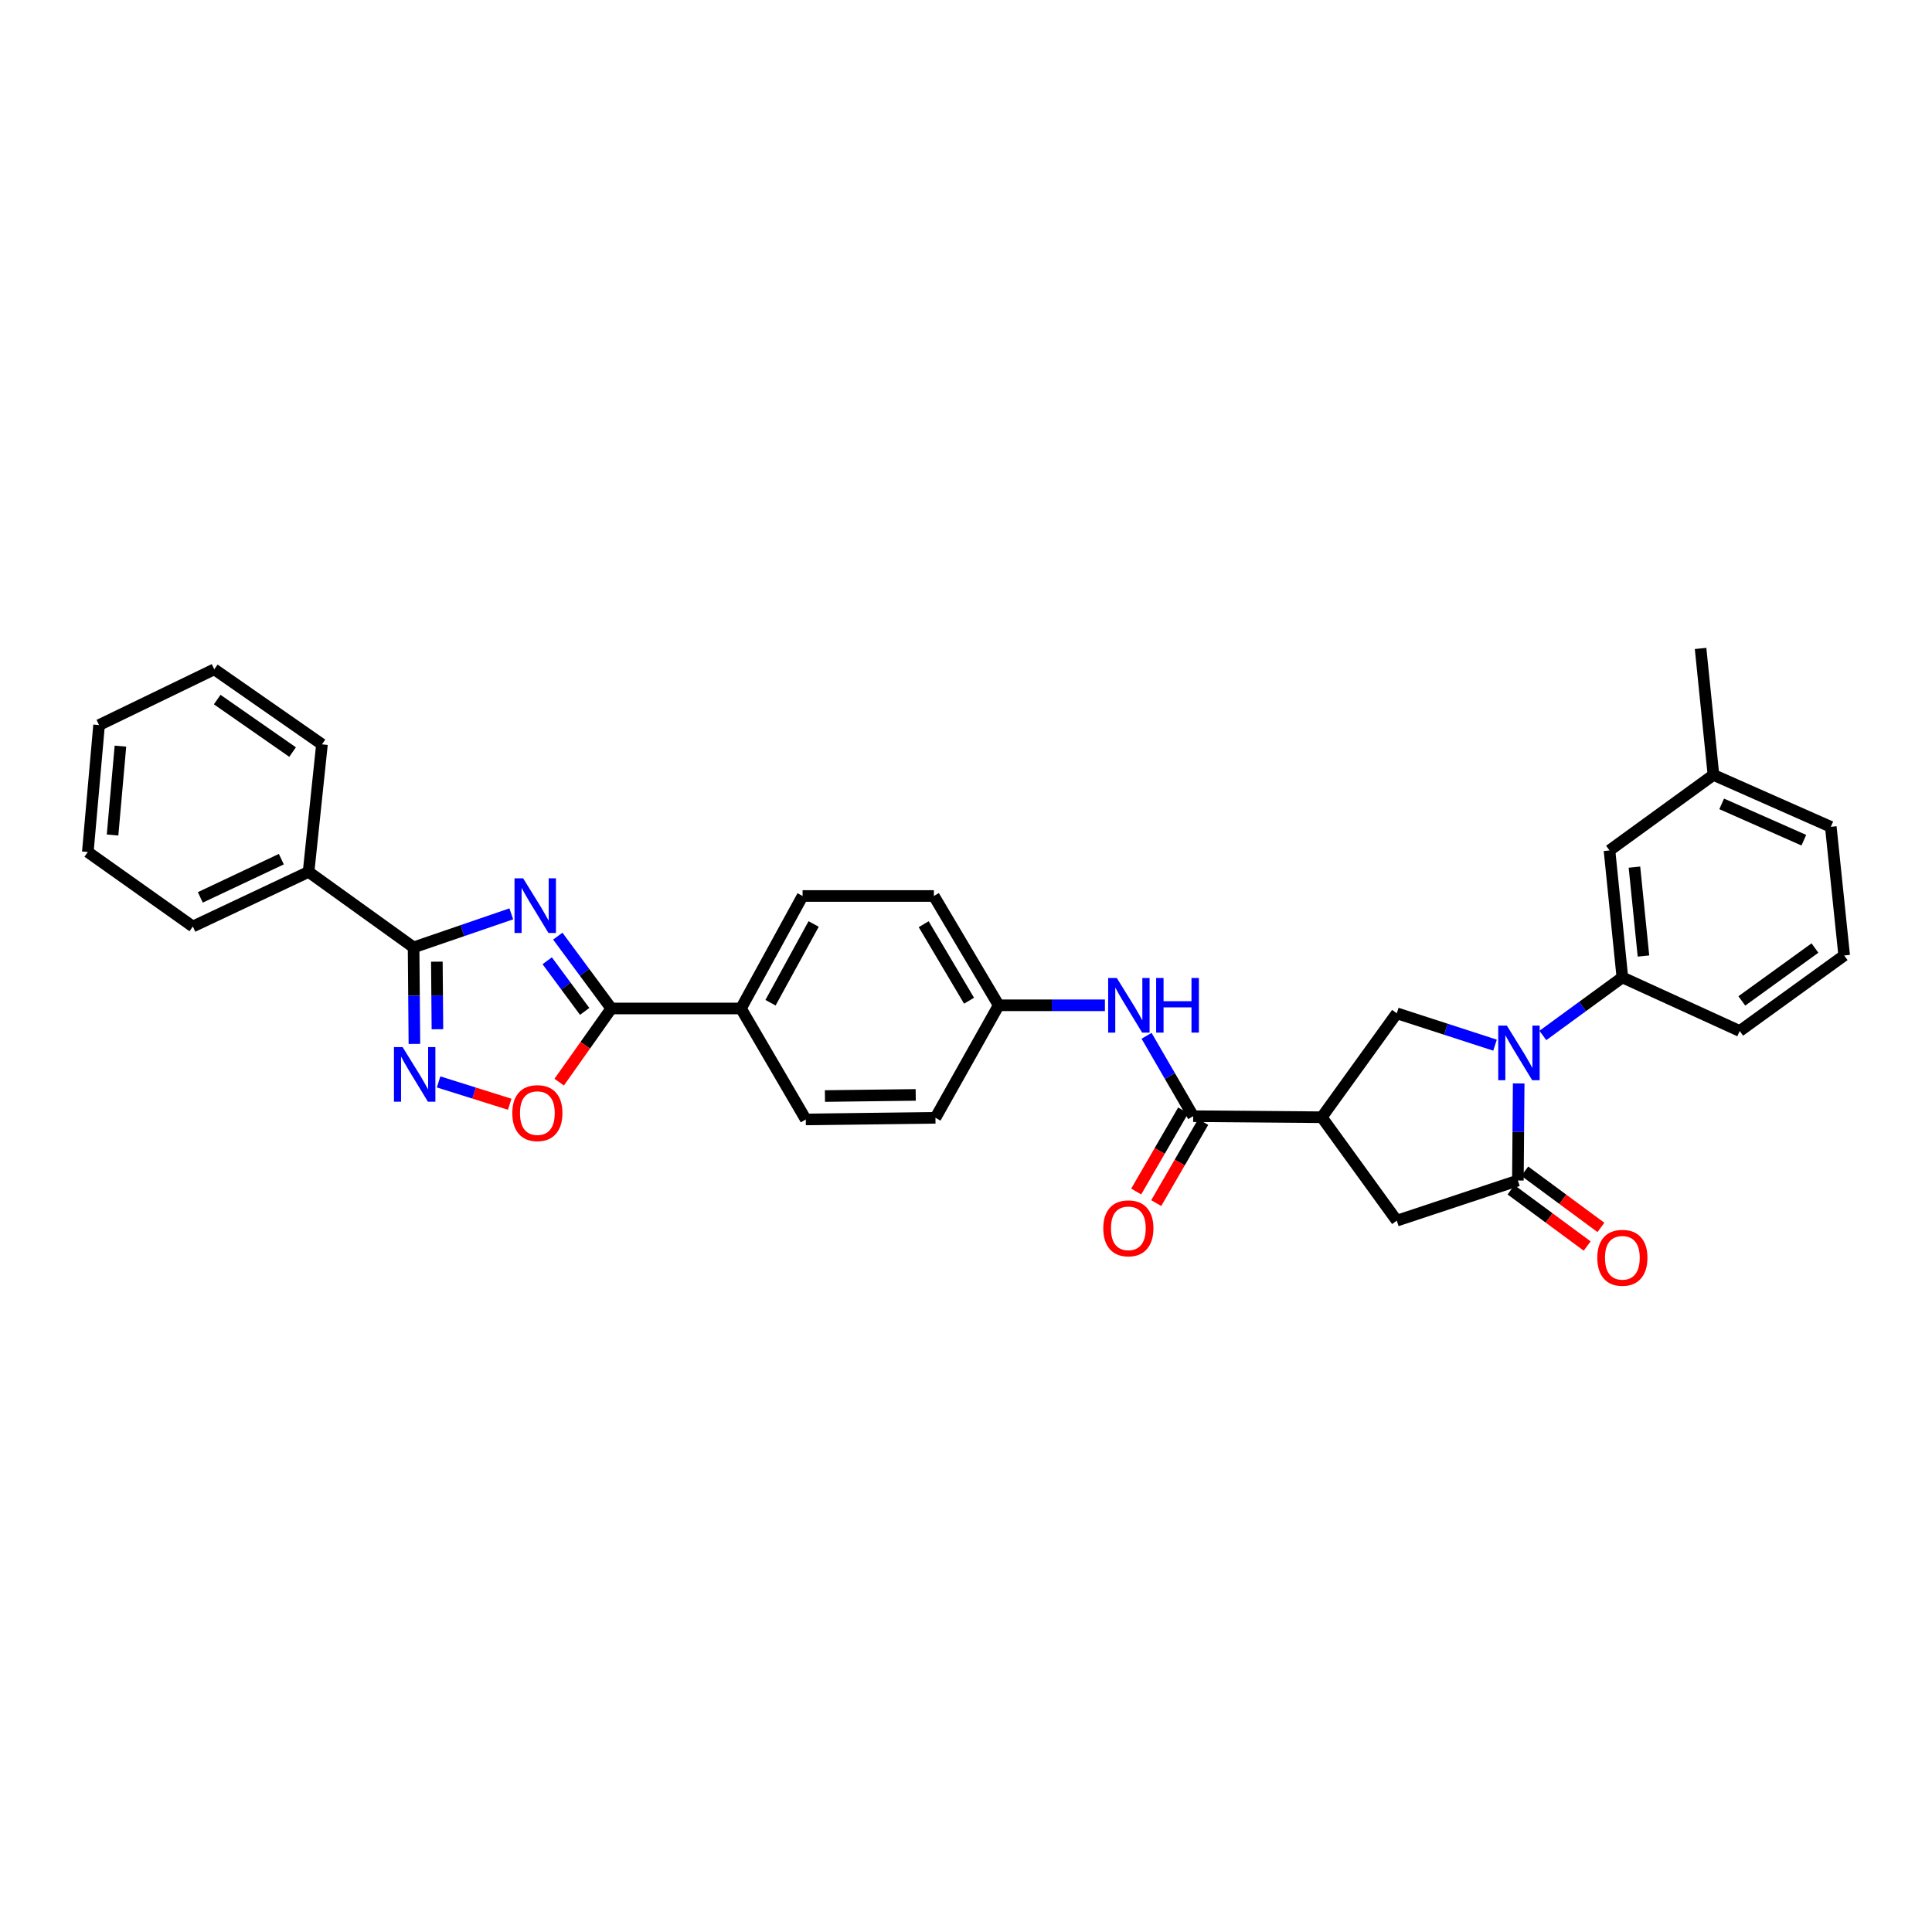 <?xml version='1.0' encoding='iso-8859-1'?>
<svg version='1.1' baseProfile='full'
              xmlns='http://www.w3.org/2000/svg'
                      xmlns:rdkit='http://www.rdkit.org/xml'
                      xmlns:xlink='http://www.w3.org/1999/xlink'
                  xml:space='preserve'
width='1000px' height='1000px' viewBox='0 0 1000 1000'>
<!-- END OF HEADER -->
<rect style='opacity:1.0;fill:#FFFFFF;stroke:none' width='1000' height='1000' x='0' y='0'> </rect>
<path class='bond-1' d='M 264.645,473.01 L 239.359,481.686' style='fill:none;fill-rule:evenodd;stroke:#0000FF;stroke-width:6px;stroke-linecap:butt;stroke-linejoin:miter;stroke-opacity:1' />
<path class='bond-1' d='M 239.359,481.686 L 214.073,490.363' style='fill:none;fill-rule:evenodd;stroke:#000000;stroke-width:6px;stroke-linecap:butt;stroke-linejoin:miter;stroke-opacity:1' />
<path class='bond-3' d='M 288.712,484.551 L 302.56,503.269' style='fill:none;fill-rule:evenodd;stroke:#0000FF;stroke-width:6px;stroke-linecap:butt;stroke-linejoin:miter;stroke-opacity:1' />
<path class='bond-3' d='M 302.56,503.269 L 316.408,521.987' style='fill:none;fill-rule:evenodd;stroke:#000000;stroke-width:6px;stroke-linecap:butt;stroke-linejoin:miter;stroke-opacity:1' />
<path class='bond-3' d='M 283.236,497.291 L 292.93,510.394' style='fill:none;fill-rule:evenodd;stroke:#0000FF;stroke-width:6px;stroke-linecap:butt;stroke-linejoin:miter;stroke-opacity:1' />
<path class='bond-3' d='M 292.93,510.394 L 302.623,523.496' style='fill:none;fill-rule:evenodd;stroke:#000000;stroke-width:6px;stroke-linecap:butt;stroke-linejoin:miter;stroke-opacity:1' />
<path class='bond-0' d='M 773.823,540.977 L 748.397,532.73' style='fill:none;fill-rule:evenodd;stroke:#0000FF;stroke-width:6px;stroke-linecap:butt;stroke-linejoin:miter;stroke-opacity:1' />
<path class='bond-0' d='M 748.397,532.73 L 722.97,524.483' style='fill:none;fill-rule:evenodd;stroke:#000000;stroke-width:6px;stroke-linecap:butt;stroke-linejoin:miter;stroke-opacity:1' />
<path class='bond-9' d='M 798.585,535.954 L 819.159,520.928' style='fill:none;fill-rule:evenodd;stroke:#0000FF;stroke-width:6px;stroke-linecap:butt;stroke-linejoin:miter;stroke-opacity:1' />
<path class='bond-9' d='M 819.159,520.928 L 839.733,505.902' style='fill:none;fill-rule:evenodd;stroke:#000000;stroke-width:6px;stroke-linecap:butt;stroke-linejoin:miter;stroke-opacity:1' />
<path class='bond-35' d='M 786.074,560.78 L 785.864,585.899' style='fill:none;fill-rule:evenodd;stroke:#0000FF;stroke-width:6px;stroke-linecap:butt;stroke-linejoin:miter;stroke-opacity:1' />
<path class='bond-35' d='M 785.864,585.899 L 785.654,611.018' style='fill:none;fill-rule:evenodd;stroke:#000000;stroke-width:6px;stroke-linecap:butt;stroke-linejoin:miter;stroke-opacity:1' />
<path class='bond-5' d='M 214.073,490.363 L 214.286,515.342' style='fill:none;fill-rule:evenodd;stroke:#000000;stroke-width:6px;stroke-linecap:butt;stroke-linejoin:miter;stroke-opacity:1' />
<path class='bond-5' d='M 214.286,515.342 L 214.498,540.322' style='fill:none;fill-rule:evenodd;stroke:#0000FF;stroke-width:6px;stroke-linecap:butt;stroke-linejoin:miter;stroke-opacity:1' />
<path class='bond-5' d='M 226.115,497.755 L 226.264,515.241' style='fill:none;fill-rule:evenodd;stroke:#000000;stroke-width:6px;stroke-linecap:butt;stroke-linejoin:miter;stroke-opacity:1' />
<path class='bond-5' d='M 226.264,515.241 L 226.413,532.727' style='fill:none;fill-rule:evenodd;stroke:#0000FF;stroke-width:6px;stroke-linecap:butt;stroke-linejoin:miter;stroke-opacity:1' />
<path class='bond-14' d='M 214.073,490.363 L 159.715,451.291' style='fill:none;fill-rule:evenodd;stroke:#000000;stroke-width:6px;stroke-linecap:butt;stroke-linejoin:miter;stroke-opacity:1' />
<path class='bond-2' d='M 785.654,611.018 L 722.97,631.815' style='fill:none;fill-rule:evenodd;stroke:#000000;stroke-width:6px;stroke-linecap:butt;stroke-linejoin:miter;stroke-opacity:1' />
<path class='bond-13' d='M 782.096,615.837 L 801.807,630.39' style='fill:none;fill-rule:evenodd;stroke:#000000;stroke-width:6px;stroke-linecap:butt;stroke-linejoin:miter;stroke-opacity:1' />
<path class='bond-13' d='M 801.807,630.39 L 821.517,644.944' style='fill:none;fill-rule:evenodd;stroke:#FF0000;stroke-width:6px;stroke-linecap:butt;stroke-linejoin:miter;stroke-opacity:1' />
<path class='bond-13' d='M 789.212,606.2 L 808.922,620.754' style='fill:none;fill-rule:evenodd;stroke:#000000;stroke-width:6px;stroke-linecap:butt;stroke-linejoin:miter;stroke-opacity:1' />
<path class='bond-13' d='M 808.922,620.754 L 828.633,635.307' style='fill:none;fill-rule:evenodd;stroke:#FF0000;stroke-width:6px;stroke-linecap:butt;stroke-linejoin:miter;stroke-opacity:1' />
<path class='bond-8' d='M 316.408,521.987 L 302.919,541.048' style='fill:none;fill-rule:evenodd;stroke:#000000;stroke-width:6px;stroke-linecap:butt;stroke-linejoin:miter;stroke-opacity:1' />
<path class='bond-8' d='M 302.919,541.048 L 289.43,560.108' style='fill:none;fill-rule:evenodd;stroke:#FF0000;stroke-width:6px;stroke-linecap:butt;stroke-linejoin:miter;stroke-opacity:1' />
<path class='bond-12' d='M 316.408,521.987 L 383.524,521.987' style='fill:none;fill-rule:evenodd;stroke:#000000;stroke-width:6px;stroke-linecap:butt;stroke-linejoin:miter;stroke-opacity:1' />
<path class='bond-4' d='M 684.151,578.276 L 617.588,577.737' style='fill:none;fill-rule:evenodd;stroke:#000000;stroke-width:6px;stroke-linecap:butt;stroke-linejoin:miter;stroke-opacity:1' />
<path class='bond-7' d='M 684.151,578.276 L 722.97,524.483' style='fill:none;fill-rule:evenodd;stroke:#000000;stroke-width:6px;stroke-linecap:butt;stroke-linejoin:miter;stroke-opacity:1' />
<path class='bond-10' d='M 684.151,578.276 L 722.97,631.815' style='fill:none;fill-rule:evenodd;stroke:#000000;stroke-width:6px;stroke-linecap:butt;stroke-linejoin:miter;stroke-opacity:1' />
<path class='bond-32' d='M 227.018,559.993 L 245.421,565.777' style='fill:none;fill-rule:evenodd;stroke:#0000FF;stroke-width:6px;stroke-linecap:butt;stroke-linejoin:miter;stroke-opacity:1' />
<path class='bond-32' d='M 245.421,565.777 L 263.824,571.56' style='fill:none;fill-rule:evenodd;stroke:#FF0000;stroke-width:6px;stroke-linecap:butt;stroke-linejoin:miter;stroke-opacity:1' />
<path class='bond-6' d='M 617.588,577.737 L 605.526,556.934' style='fill:none;fill-rule:evenodd;stroke:#000000;stroke-width:6px;stroke-linecap:butt;stroke-linejoin:miter;stroke-opacity:1' />
<path class='bond-6' d='M 605.526,556.934 L 593.464,536.131' style='fill:none;fill-rule:evenodd;stroke:#0000FF;stroke-width:6px;stroke-linecap:butt;stroke-linejoin:miter;stroke-opacity:1' />
<path class='bond-15' d='M 612.404,574.736 L 600.25,595.73' style='fill:none;fill-rule:evenodd;stroke:#000000;stroke-width:6px;stroke-linecap:butt;stroke-linejoin:miter;stroke-opacity:1' />
<path class='bond-15' d='M 600.25,595.73 L 588.095,616.725' style='fill:none;fill-rule:evenodd;stroke:#FF0000;stroke-width:6px;stroke-linecap:butt;stroke-linejoin:miter;stroke-opacity:1' />
<path class='bond-15' d='M 622.771,580.738 L 610.617,601.732' style='fill:none;fill-rule:evenodd;stroke:#000000;stroke-width:6px;stroke-linecap:butt;stroke-linejoin:miter;stroke-opacity:1' />
<path class='bond-15' d='M 610.617,601.732 L 598.462,622.727' style='fill:none;fill-rule:evenodd;stroke:#FF0000;stroke-width:6px;stroke-linecap:butt;stroke-linejoin:miter;stroke-opacity:1' />
<path class='bond-16' d='M 839.733,505.902 L 833.071,440.177' style='fill:none;fill-rule:evenodd;stroke:#000000;stroke-width:6px;stroke-linecap:butt;stroke-linejoin:miter;stroke-opacity:1' />
<path class='bond-16' d='M 850.652,494.835 L 845.988,448.828' style='fill:none;fill-rule:evenodd;stroke:#000000;stroke-width:6px;stroke-linecap:butt;stroke-linejoin:miter;stroke-opacity:1' />
<path class='bond-23' d='M 839.733,505.902 L 900.473,533.647' style='fill:none;fill-rule:evenodd;stroke:#000000;stroke-width:6px;stroke-linecap:butt;stroke-linejoin:miter;stroke-opacity:1' />
<path class='bond-11' d='M 571.9,520.337 L 544.409,520.337' style='fill:none;fill-rule:evenodd;stroke:#0000FF;stroke-width:6px;stroke-linecap:butt;stroke-linejoin:miter;stroke-opacity:1' />
<path class='bond-11' d='M 544.409,520.337 L 516.917,520.337' style='fill:none;fill-rule:evenodd;stroke:#000000;stroke-width:6px;stroke-linecap:butt;stroke-linejoin:miter;stroke-opacity:1' />
<path class='bond-17' d='M 383.524,521.987 L 415.415,463.763' style='fill:none;fill-rule:evenodd;stroke:#000000;stroke-width:6px;stroke-linecap:butt;stroke-linejoin:miter;stroke-opacity:1' />
<path class='bond-17' d='M 398.814,519.008 L 421.137,478.251' style='fill:none;fill-rule:evenodd;stroke:#000000;stroke-width:6px;stroke-linecap:butt;stroke-linejoin:miter;stroke-opacity:1' />
<path class='bond-18' d='M 383.524,521.987 L 417.072,579.414' style='fill:none;fill-rule:evenodd;stroke:#000000;stroke-width:6px;stroke-linecap:butt;stroke-linejoin:miter;stroke-opacity:1' />
<path class='bond-25' d='M 159.715,451.291 L 99.813,479.555' style='fill:none;fill-rule:evenodd;stroke:#000000;stroke-width:6px;stroke-linecap:butt;stroke-linejoin:miter;stroke-opacity:1' />
<path class='bond-25' d='M 145.618,444.697 L 103.686,464.482' style='fill:none;fill-rule:evenodd;stroke:#000000;stroke-width:6px;stroke-linecap:butt;stroke-linejoin:miter;stroke-opacity:1' />
<path class='bond-26' d='M 159.715,451.291 L 166.649,385.266' style='fill:none;fill-rule:evenodd;stroke:#000000;stroke-width:6px;stroke-linecap:butt;stroke-linejoin:miter;stroke-opacity:1' />
<path class='bond-20' d='M 833.071,440.177 L 886.877,401.092' style='fill:none;fill-rule:evenodd;stroke:#000000;stroke-width:6px;stroke-linecap:butt;stroke-linejoin:miter;stroke-opacity:1' />
<path class='bond-21' d='M 415.415,463.763 L 483.369,463.763' style='fill:none;fill-rule:evenodd;stroke:#000000;stroke-width:6px;stroke-linecap:butt;stroke-linejoin:miter;stroke-opacity:1' />
<path class='bond-22' d='M 417.072,579.414 L 484.188,578.575' style='fill:none;fill-rule:evenodd;stroke:#000000;stroke-width:6px;stroke-linecap:butt;stroke-linejoin:miter;stroke-opacity:1' />
<path class='bond-22' d='M 426.989,567.31 L 473.971,566.723' style='fill:none;fill-rule:evenodd;stroke:#000000;stroke-width:6px;stroke-linecap:butt;stroke-linejoin:miter;stroke-opacity:1' />
<path class='bond-19' d='M 516.917,520.337 L 484.188,578.575' style='fill:none;fill-rule:evenodd;stroke:#000000;stroke-width:6px;stroke-linecap:butt;stroke-linejoin:miter;stroke-opacity:1' />
<path class='bond-33' d='M 516.917,520.337 L 483.369,463.763' style='fill:none;fill-rule:evenodd;stroke:#000000;stroke-width:6px;stroke-linecap:butt;stroke-linejoin:miter;stroke-opacity:1' />
<path class='bond-33' d='M 501.581,517.961 L 478.098,478.359' style='fill:none;fill-rule:evenodd;stroke:#000000;stroke-width:6px;stroke-linecap:butt;stroke-linejoin:miter;stroke-opacity:1' />
<path class='bond-28' d='M 886.877,401.092 L 880.215,335.633' style='fill:none;fill-rule:evenodd;stroke:#000000;stroke-width:6px;stroke-linecap:butt;stroke-linejoin:miter;stroke-opacity:1' />
<path class='bond-36' d='M 886.877,401.092 L 947.618,427.965' style='fill:none;fill-rule:evenodd;stroke:#000000;stroke-width:6px;stroke-linecap:butt;stroke-linejoin:miter;stroke-opacity:1' />
<path class='bond-36' d='M 891.141,416.078 L 933.66,434.889' style='fill:none;fill-rule:evenodd;stroke:#000000;stroke-width:6px;stroke-linecap:butt;stroke-linejoin:miter;stroke-opacity:1' />
<path class='bond-24' d='M 900.473,533.647 L 954.545,494.542' style='fill:none;fill-rule:evenodd;stroke:#000000;stroke-width:6px;stroke-linecap:butt;stroke-linejoin:miter;stroke-opacity:1' />
<path class='bond-24' d='M 901.564,518.075 L 939.415,490.701' style='fill:none;fill-rule:evenodd;stroke:#000000;stroke-width:6px;stroke-linecap:butt;stroke-linejoin:miter;stroke-opacity:1' />
<path class='bond-27' d='M 954.545,494.542 L 947.618,427.965' style='fill:none;fill-rule:evenodd;stroke:#000000;stroke-width:6px;stroke-linecap:butt;stroke-linejoin:miter;stroke-opacity:1' />
<path class='bond-30' d='M 99.813,479.555 L 45.455,441.002' style='fill:none;fill-rule:evenodd;stroke:#000000;stroke-width:6px;stroke-linecap:butt;stroke-linejoin:miter;stroke-opacity:1' />
<path class='bond-29' d='M 166.649,385.266 L 110.907,346.441' style='fill:none;fill-rule:evenodd;stroke:#000000;stroke-width:6px;stroke-linecap:butt;stroke-linejoin:miter;stroke-opacity:1' />
<path class='bond-29' d='M 151.441,389.272 L 112.422,362.094' style='fill:none;fill-rule:evenodd;stroke:#000000;stroke-width:6px;stroke-linecap:butt;stroke-linejoin:miter;stroke-opacity:1' />
<path class='bond-31' d='M 110.907,346.441 L 51.278,375.291' style='fill:none;fill-rule:evenodd;stroke:#000000;stroke-width:6px;stroke-linecap:butt;stroke-linejoin:miter;stroke-opacity:1' />
<path class='bond-34' d='M 45.455,441.002 L 51.278,375.291' style='fill:none;fill-rule:evenodd;stroke:#000000;stroke-width:6px;stroke-linecap:butt;stroke-linejoin:miter;stroke-opacity:1' />
<path class='bond-34' d='M 58.26,432.203 L 62.337,386.205' style='fill:none;fill-rule:evenodd;stroke:#000000;stroke-width:6px;stroke-linecap:butt;stroke-linejoin:miter;stroke-opacity:1' />
<path  class='atom-0' d='M 270.781 454.625
L 280.044 469.599
Q 280.963 471.076, 282.44 473.752
Q 283.918 476.427, 283.998 476.587
L 283.998 454.625
L 287.751 454.625
L 287.751 482.896
L 283.878 482.896
L 273.935 466.524
Q 272.777 464.608, 271.539 462.412
Q 270.341 460.215, 269.982 459.537
L 269.982 482.896
L 266.308 482.896
L 266.308 454.625
L 270.781 454.625
' fill='#0000FF'/>
<path  class='atom-1' d='M 779.957 530.859
L 789.221 545.832
Q 790.14 547.31, 791.617 549.985
Q 793.094 552.66, 793.174 552.82
L 793.174 530.859
L 796.928 530.859
L 796.928 559.129
L 793.054 559.129
L 783.112 542.758
Q 781.954 540.841, 780.716 538.645
Q 779.518 536.449, 779.159 535.77
L 779.159 559.129
L 775.485 559.129
L 775.485 530.859
L 779.957 530.859
' fill='#0000FF'/>
<path  class='atom-6' d='M 208.383 541.966
L 217.647 556.94
Q 218.565 558.417, 220.043 561.092
Q 221.52 563.768, 221.6 563.927
L 221.6 541.966
L 225.353 541.966
L 225.353 570.236
L 221.48 570.236
L 211.538 553.865
Q 210.38 551.948, 209.142 549.752
Q 207.944 547.556, 207.584 546.877
L 207.584 570.236
L 203.911 570.236
L 203.911 541.966
L 208.383 541.966
' fill='#0000FF'/>
<path  class='atom-9' d='M 265.164 576.139
Q 265.164 569.351, 268.518 565.558
Q 271.872 561.765, 278.141 561.765
Q 284.41 561.765, 287.764 565.558
Q 291.118 569.351, 291.118 576.139
Q 291.118 583.007, 287.724 586.921
Q 284.33 590.794, 278.141 590.794
Q 271.912 590.794, 268.518 586.921
Q 265.164 583.047, 265.164 576.139
M 278.141 587.599
Q 282.454 587.599, 284.77 584.724
Q 287.125 581.81, 287.125 576.139
Q 287.125 570.589, 284.77 567.794
Q 282.454 564.959, 278.141 564.959
Q 273.829 564.959, 271.473 567.754
Q 269.157 570.549, 269.157 576.139
Q 269.157 581.849, 271.473 584.724
Q 273.829 587.599, 278.141 587.599
' fill='#FF0000'/>
<path  class='atom-12' d='M 578.057 506.202
L 587.321 521.176
Q 588.239 522.653, 589.717 525.328
Q 591.194 528.004, 591.274 528.163
L 591.274 506.202
L 595.027 506.202
L 595.027 534.472
L 591.154 534.472
L 581.211 518.101
Q 580.053 516.184, 578.816 513.988
Q 577.618 511.792, 577.258 511.113
L 577.258 534.472
L 573.585 534.472
L 573.585 506.202
L 578.057 506.202
' fill='#0000FF'/>
<path  class='atom-12' d='M 598.421 506.202
L 602.255 506.202
L 602.255 518.221
L 616.709 518.221
L 616.709 506.202
L 620.543 506.202
L 620.543 534.472
L 616.709 534.472
L 616.709 521.415
L 602.255 521.415
L 602.255 534.472
L 598.421 534.472
L 598.421 506.202
' fill='#0000FF'/>
<path  class='atom-14' d='M 826.755 651.029
Q 826.755 644.24, 830.11 640.447
Q 833.464 636.654, 839.733 636.654
Q 846.002 636.654, 849.356 640.447
Q 852.71 644.24, 852.71 651.029
Q 852.71 657.897, 849.316 661.81
Q 845.922 665.683, 839.733 665.683
Q 833.504 665.683, 830.11 661.81
Q 826.755 657.936, 826.755 651.029
M 839.733 662.488
Q 844.045 662.488, 846.361 659.614
Q 848.717 656.699, 848.717 651.029
Q 848.717 645.478, 846.361 642.683
Q 844.045 639.848, 839.733 639.848
Q 835.42 639.848, 833.064 642.643
Q 830.749 645.438, 830.749 651.029
Q 830.749 656.739, 833.064 659.614
Q 835.42 662.488, 839.733 662.488
' fill='#FF0000'/>
<path  class='atom-16' d='M 571.056 635.775
Q 571.056 628.987, 574.41 625.194
Q 577.764 621.4, 584.033 621.4
Q 590.302 621.4, 593.656 625.194
Q 597.01 628.987, 597.01 635.775
Q 597.01 642.643, 593.616 646.556
Q 590.222 650.43, 584.033 650.43
Q 577.804 650.43, 574.41 646.556
Q 571.056 642.683, 571.056 635.775
M 584.033 647.235
Q 588.346 647.235, 590.662 644.36
Q 593.017 641.445, 593.017 635.775
Q 593.017 630.225, 590.662 627.43
Q 588.346 624.595, 584.033 624.595
Q 579.721 624.595, 577.365 627.39
Q 575.049 630.185, 575.049 635.775
Q 575.049 641.485, 577.365 644.36
Q 579.721 647.235, 584.033 647.235
' fill='#FF0000'/>
</svg>
